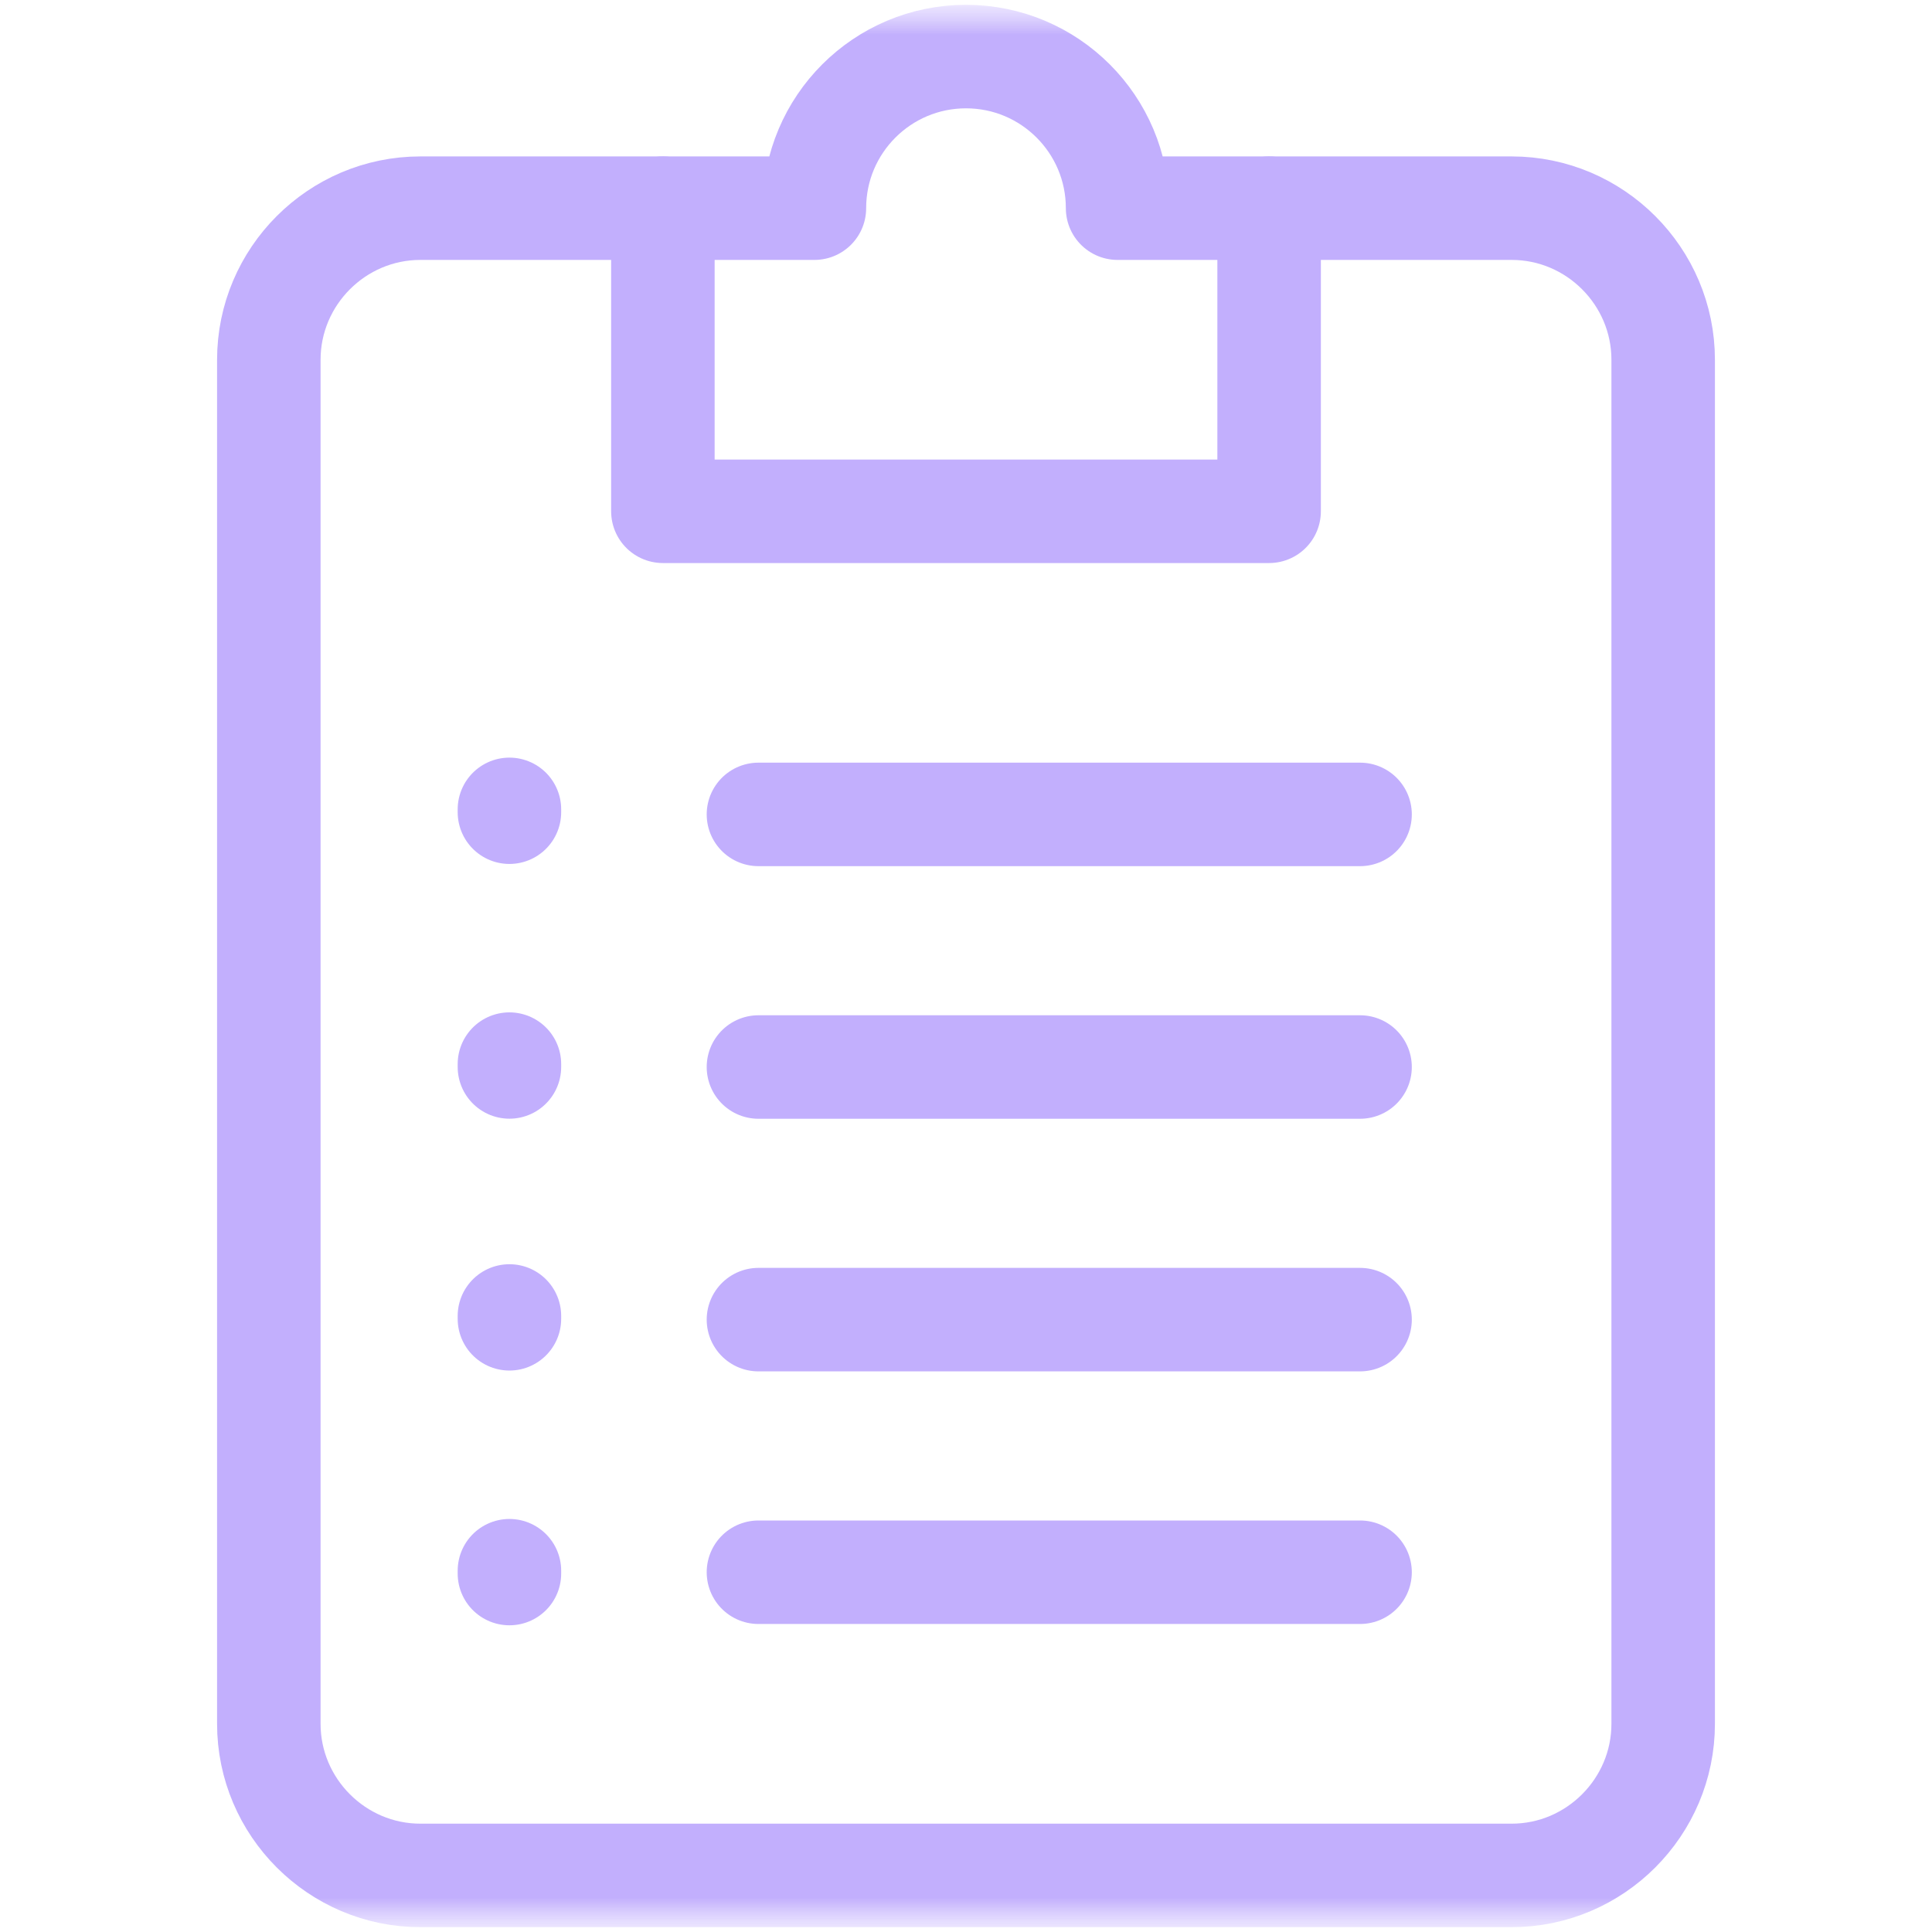 <svg width="28" height="28" viewBox="0 0 28 28" fill="none" xmlns="http://www.w3.org/2000/svg">
<mask id="mask0_383_710" style="mask-type:luminance" maskUnits="userSpaceOnUse" x="0" y="0" width="28" height="28">
<path d="M28 0H0V28H28V0Z" fill="white"/>
</mask>
<g mask="url(#mask0_383_710)">
<mask id="mask1_383_710" style="mask-type:luminance" maskUnits="userSpaceOnUse" x="0" y="0" width="28" height="28">
<path d="M27.25 27.25V0.75H0.75V27.25H27.25Z" fill="white" stroke="white" stroke-width="1.5"/>
</mask>
<g mask="url(#mask1_383_710)">
<path d="M9.607 3.017H6.092C4.884 3.017 3.896 4.005 3.896 5.214V24.983C3.896 26.191 4.884 27.18 6.092 27.18H21.908C23.116 27.18 24.104 26.191 24.104 24.983V5.214C24.104 4.005 23.116 3.017 21.908 3.017H18.393" stroke="#C2AFFD" stroke-width="1.5" stroke-miterlimit="10" stroke-linecap="round" stroke-linejoin="round"/>
<path d="M16.197 3.017C16.197 1.804 15.213 0.82 14 0.82C12.787 0.82 11.803 1.804 11.803 3.017H9.607V7.41H18.393V3.017H16.197Z" stroke="#C2AFFD" stroke-width="1.5" stroke-miterlimit="10" stroke-linecap="round" stroke-linejoin="round"/>
<path d="M10.992 22.786H19.711" stroke="#C2AFFD" stroke-width="1.5" stroke-miterlimit="10" stroke-linecap="round" stroke-linejoin="round"/>
<path d="M10.992 19.125H19.711" stroke="#C2AFFD" stroke-width="1.5" stroke-miterlimit="10" stroke-linecap="round" stroke-linejoin="round"/>
<path d="M10.992 15.464H19.711" stroke="#C2AFFD" stroke-width="1.5" stroke-miterlimit="10" stroke-linecap="round" stroke-linejoin="round"/>
<path d="M10.992 11.803H19.711" stroke="#C2AFFD" stroke-width="1.5" stroke-miterlimit="10" stroke-linecap="round" stroke-linejoin="round"/>
<path d="M7.383 11.73V11.771" stroke="#C2AFFD" stroke-width="1.5" stroke-miterlimit="10" stroke-linecap="round" stroke-linejoin="round"/>
<path d="M7.383 15.422V15.463" stroke="#C2AFFD" stroke-width="1.5" stroke-miterlimit="10" stroke-linecap="round" stroke-linejoin="round"/>
<path d="M7.383 19.072V19.113" stroke="#C2AFFD" stroke-width="1.5" stroke-miterlimit="10" stroke-linecap="round" stroke-linejoin="round"/>
<path d="M7.383 22.764V22.805" stroke="#C2AFFD" stroke-width="1.5" stroke-miterlimit="10" stroke-linecap="round" stroke-linejoin="round"/>
</g>
</g>
</svg>
